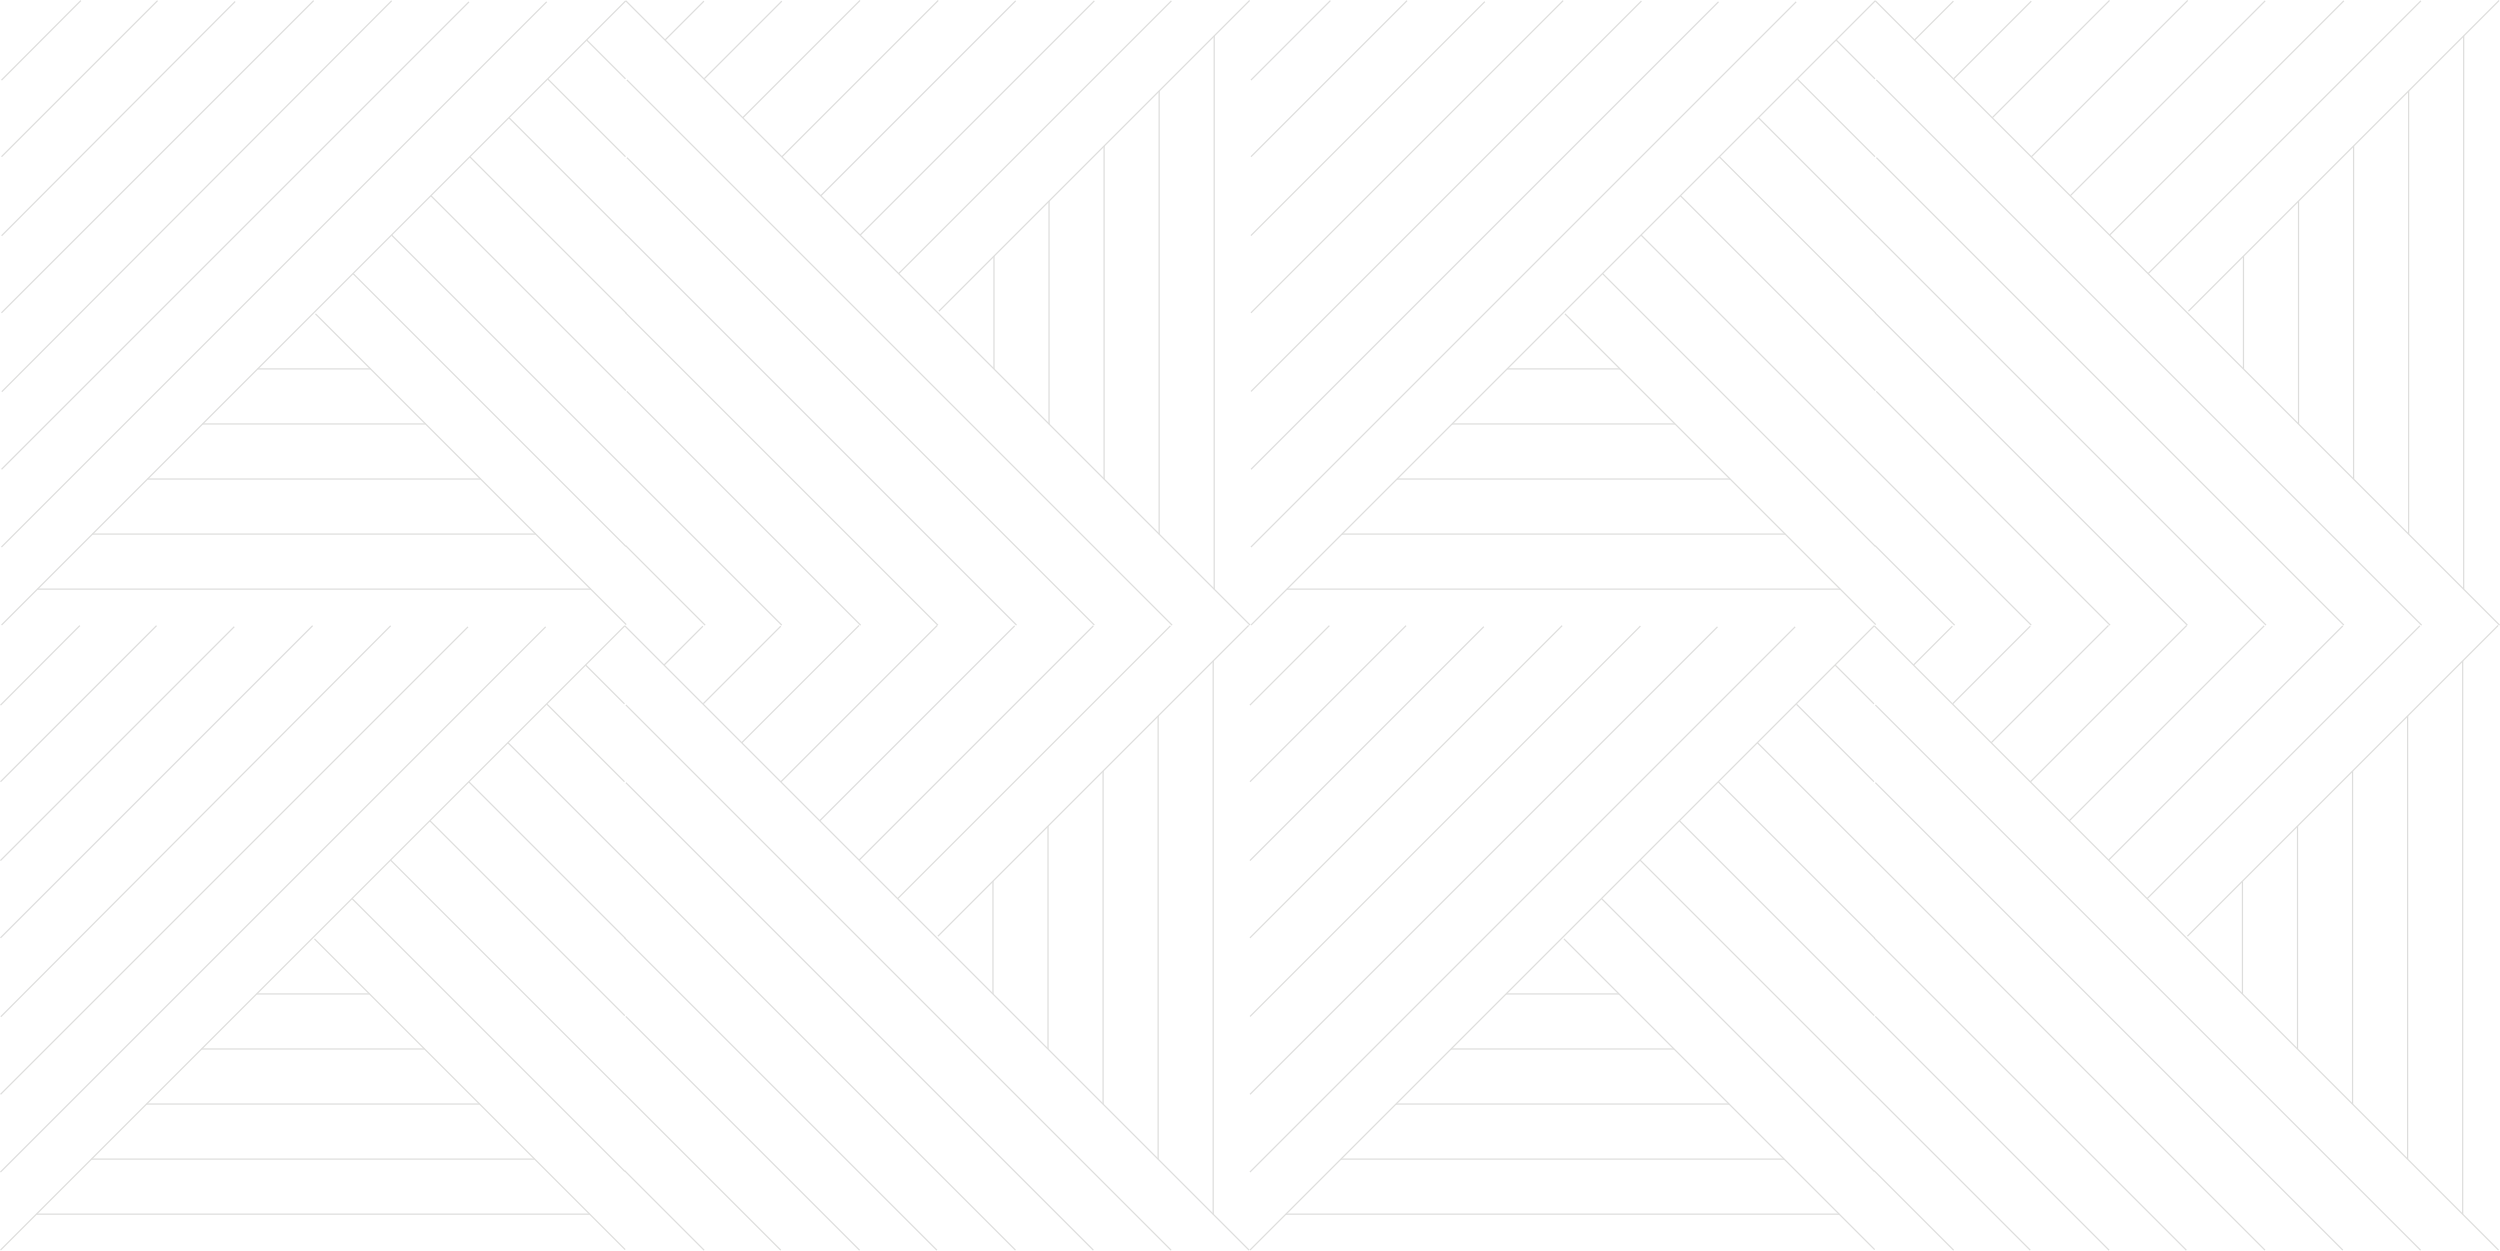<?xml version="1.0" encoding="UTF-8"?>
<svg id="b" xmlns="http://www.w3.org/2000/svg" width="1797.4" height="899.17" viewBox="0 0 1797.4 899.17">
    <defs>
        <style>
            .fp {
                fill: #dddddc;
            }
        </style>
    </defs>
    <g id="c">
        <rect id="d" class="fp" x="1572.24" y="-92.35" width=".88" height="634.72"
            transform="translate(301.52 1177.96) rotate(-45)" />
        <rect id="e" class="fp" x="1544.6" y="-23.71" width=".88" height="554.38"
            transform="translate(273.29 1166.75) rotate(-45)" />
        <rect id="f" class="fp" x="1516.65" y="43.71" width=".88" height="475.31"
            transform="translate(245.39 1155.15) rotate(-45)" />
        <rect id="g" class="fp" x="1488.38" y="110.61" width=".88" height="396.94"
            transform="translate(217.51 1143.28) rotate(-45)" />
        <rect id="h" class="fp" x="1459.97" y="178.53" width=".88" height="317.43"
            transform="translate(189.28 1131.44) rotate(-45)" />
        <rect id="i" class="fp" x="1432.57" y="246.52" width=".88" height="237.79"
            transform="translate(161.33 1120.32) rotate(-45)" />
        <rect id="j" class="fp" x="1403.84" y="314" width=".88" height="158.68"
            transform="translate(133.17 1108.18) rotate(-45)" />
        <rect id="k" class="fp" x="1376.31" y="380.53" width=".88" height="80.79"
            transform="translate(105.6 1096.79) rotate(-45)" />
        <rect id="l" class="fp" x="1527.11" y="111.58" width="315.96" height=".88"
            transform="translate(414.34 1224.35) rotate(-45)" />
        <rect id="m" class="fp" x="1612.53" y="184.14" width=".88" height="81.15" />
        <rect id="n" class="fp" x="1652.11" y="144.56" width=".88" height="160.31" />
        <rect id="o" class="fp" x="1691.69" y="104.98" width=".88" height="239.48" />
        <rect id="p" class="fp" x="1731.27" y="65.4" width=".88" height="318.64" />
        <rect id="q" class="fp" x="1770.85" y="25.81" width=".88" height="397.81" />
        <rect id="r" class="fp" x="1503.78" y="98.23" width="277.36" height=".88"
            transform="translate(411.3 1190.29) rotate(-45)" />
        <rect id="s" class="fp" x="1481.82" y="84.38" width="238.19" height=".88"
            transform="translate(408.92 1156.86) rotate(-45)" />
        <rect id="t" class="fp" x="1459.4" y="70.24" width="198.2" height=".88"
            transform="translate(406.5 1122.72) rotate(-45)" />
        <path id="u" class="fp" d="m1572.57,0l-112.45,112.45.62.62L1573.19.62l-.62-.62Z" />
        <rect id="v" class="fp" x="1414.86" y="42.05" width="119.25" height=".88"
            transform="translate(401.82 1055.06) rotate(-45)" />
        <rect id="w" class="fp" x="1393.16" y="28.24" width="78.78" height=".88"
            transform="translate(399.3 1021.37) rotate(-45)" />
        <rect id="x" class="fp" x="1370.67" y="14.37" width="39.55" height=".88"
            transform="translate(396.78 987.53) rotate(-45)" />
        <rect id="y" class="fp" x="806.49" y="224.51" width="634.72" height=".88"
            transform="translate(170.11 860.57) rotate(-45)" />
        <rect id="z" class="fp" x="818.19" y="196.87" width="554.38" height=".88"
            transform="translate(181.31 832.34) rotate(-45)" />
        <rect id="aa" class="fp" x="829.84" y="168.91" width="475.31" height=".88"
            transform="translate(192.91 804.43) rotate(-45)" />
        <rect id="ab" class="fp" x="841.31" y="140.64" width="396.94" height=".88"
            transform="translate(204.79 776.56) rotate(-45)" />
        <rect id="ac" class="fp" x="852.91" y="112.23" width="317.43" height=".88"
            transform="translate(216.63 748.33) rotate(-45)" />
        <rect id="ad" class="fp" x="864.55" y="84.84" width="237.79" height=".88"
            transform="translate(227.74 720.38) rotate(-45)" />
        <rect id="ae" class="fp" x="876.18" y="56.11" width="158.68" height=".88"
            transform="translate(239.88 692.22) rotate(-45)" />
        <rect id="af" class="fp" x="887.54" y="28.57" width="80.79" height=".88"
            transform="translate(251.27 664.65) rotate(-45)" />
        <rect id="ag" class="fp" x="1236.4" y="179.37" width=".88" height="315.96"
            transform="translate(123.72 973.39) rotate(-45)" />
        <rect id="ah" class="fp" x="1083.57" y="264.79" width="81.15" height=".88" />
        <rect id="ai" class="fp" x="1043.99" y="304.37" width="160.31" height=".88" />
        <rect id="aj" class="fp" x="1004.41" y="343.96" width="239.48" height=".88" />
        <rect id="ak" class="fp" x="964.82" y="383.54" width="318.64" height=".88" />
        <rect id="al" class="fp" x="925.24" y="423.12" width="397.81" height=".88" />
        <rect id="am" class="fp" x="1249.76" y="156.05" width=".88" height="277.36"
            transform="translate(157.77 970.34) rotate(-45)" />
        <rect id="an" class="fp" x="1263.6" y="134.09" width=".88" height="238.19"
            transform="translate(191.2 967.97) rotate(-45)" />
        <rect id="ao" class="fp" x="1277.75" y="111.66" width=".88" height="198.2"
            transform="translate(225.34 965.54) rotate(-45)" />
        <rect id="ap" class="fp" x="1291.89" y="89.41" width=".88" height="159.03"
            transform="translate(259.07 963.29) rotate(-45)" />
        <rect id="aq" class="fp" x="1305.94" y="67.12" width=".88" height="119.27"
            transform="translate(293 960.88) rotate(-45)" />
        <rect id="ar" class="fp" x="1319.74" y="45.43" width=".88" height="78.78"
            transform="translate(326.7 958.35) rotate(-45)" />
        <rect id="as" class="fp" x="1333.61" y="22.94" width=".88" height="39.55"
            transform="translate(360.53 955.83) rotate(-45)" />
        <rect id="at" class="fp" x="673.91" y="-92.35" width=".88" height="634.72"
            transform="translate(38.41 542.74) rotate(-45)" />
        <rect id="au" class="fp" x="646.27" y="-23.71" width=".88" height="554.38"
            transform="translate(10.18 531.53) rotate(-45)" />
        <rect id="av" class="fp" x="618.31" y="43.71" width=".88" height="475.31"
            transform="translate(-17.73 519.93) rotate(-45)" />
        <rect id="aw" class="fp" x="590.04" y="110.61" width=".88" height="396.94"
            transform="translate(-45.6 508.06) rotate(-45)" />
        <rect id="ax" class="fp" x="561.64" y="178.53" width=".88" height="317.43"
            transform="translate(-73.84 496.22) rotate(-45)" />
        <rect id="ay" class="fp" x="534.24" y="246.52" width=".88" height="237.79"
            transform="translate(-101.78 485.1) rotate(-45)" />
        <rect id="az" class="fp" x="505.51" y="314" width=".88" height="158.68"
            transform="translate(-129.94 472.97) rotate(-45)" />
        <rect id="ba" class="fp" x="477.97" y="380.53" width=".88" height="80.79"
            transform="translate(-157.51 461.57) rotate(-45)" />
        <rect id="bb" class="fp" x="628.78" y="111.6" width="315.91" height=".88"
            transform="translate(151.21 589.12) rotate(-45)" />
        <rect id="bc" class="fp" x="714.19" y="184.14" width=".88" height="81.15" />
        <rect id="bd" class="fp" x="753.77" y="144.56" width=".88" height="160.31" />
        <rect id="be" class="fp" x="793.36" y="104.98" width=".88" height="239.48" />
        <rect id="bf" class="fp" x="832.94" y="65.4" width=".88" height="318.64" />
        <rect id="bg" class="fp" x="872.52" y="25.81" width=".88" height="397.81" />
        <rect id="bh" class="fp" x="605.45" y="98.23" width="277.36" height=".88"
            transform="translate(148.18 555.08) rotate(-45)" />
        <rect id="bi" class="fp" x="583.49" y="84.38" width="238.19" height=".88"
            transform="translate(145.81 521.65) rotate(-45)" />
        <rect id="bj" class="fp" x="561.06" y="70.24" width="198.2" height=".88"
            transform="translate(143.38 487.51) rotate(-45)" />
        <rect id="bk" class="fp" x="538.81" y="56.1" width="159.03" height=".88"
            transform="translate(141.13 453.78) rotate(-45)" />
        <rect id="bl" class="fp" x="516.52" y="42.04" width="119.27" height=".88"
            transform="translate(138.71 419.85) rotate(-45)" />
        <rect id="bm" class="fp" x="494.83" y="28.24" width="78.78" height=".88"
            transform="translate(136.19 386.15) rotate(-45)" />
        <rect id="bn" class="fp" x="472.34" y="14.37" width="39.55" height=".88"
            transform="translate(133.66 352.31) rotate(-45)" />
        <rect id="bo" class="fp" x="-91.83" y="224.54" width="634.62" height=".88"
            transform="translate(-93.04 225.33) rotate(-45)" />
        <rect id="bp" class="fp" x="-80.15" y="196.86" width="554.38" height=".88"
            transform="translate(-81.8 197.12) rotate(-45)" />
        <rect id="bq" class="fp" x="-68.49" y="168.94" width="475.24" height=".88"
            transform="translate(-70.23 169.2) rotate(-45)" />
        <rect id="br" class="fp" x="-57.02" y="140.64" width="396.94" height=".88"
            transform="translate(-58.33 141.62) rotate(-45.08)" />
        <path id="bs" class="fp" d="m.75,224.59l.62.62L225.82.76l-.62-.62L.75,224.59Z" />
        <rect id="bt" class="fp" x="-33.78" y="84.84" width="237.79" height=".88"
            transform="translate(-35.37 85.33) rotate(-45.08)" />
        <rect id="bu" class="fp" x="-22.15" y="56.12" width="158.66" height=".88"
            transform="translate(-23.24 57) rotate(-45)" />
        <rect id="bv" class="fp" x="-10.79" y="28.57" width="80.79" height=".88"
            transform="translate(-11.84 29.49) rotate(-45.08)" />
        <rect id="bw" class="fp" x="338.07" y="179.37" width=".88" height="315.96"
            transform="translate(-139.4 338.17) rotate(-45)" />
        <rect id="bx" class="fp" x="185.24" y="264.79" width="81.15" height=".88" />
        <rect id="by" class="fp" x="145.65" y="304.37" width="160.31" height=".88" />
        <rect id="bz" class="fp" x="106.07" y="343.96" width="239.48" height=".88" />
        <rect id="ca" class="fp" x="66.49" y="383.54" width="318.64" height=".88" />
        <rect id="cb" class="fp" x="26.91" y="423.12" width="397.81" height=".88" />
        <rect id="cc" class="fp" x="351.42" y="156.05" width=".88" height="277.36"
            transform="translate(-105.34 335.13) rotate(-45)" />
        <rect id="cd" class="fp" x="365.27" y="134.09" width=".88" height="238.19"
            transform="translate(-71.91 332.75) rotate(-45)" />
        <rect id="ce" class="fp" x="379.41" y="111.66" width=".88" height="198.2"
            transform="translate(-37.77 330.33) rotate(-45)" />
        <rect id="cf" class="fp" x="393.55" y="89.41" width=".88" height="159.03"
            transform="translate(-4.05 328.07) rotate(-45)" />
        <rect id="cg" class="fp" x="407.61" y="67.12" width=".88" height="119.27"
            transform="translate(29.89 325.66) rotate(-45)" />
        <rect id="ch" class="fp" x="421.41" y="45.43" width=".88" height="78.78"
            transform="translate(63.58 323.13) rotate(-45)" />
        <rect id="ci" class="fp" x="435.28" y="22.94" width=".88" height="39.55"
            transform="translate(97.42 320.61) rotate(-45)" />
        <rect id="cj" class="fp" x="1571.51" y="357.02" width=".88" height="634.72"
            transform="translate(-16.44 1309.06) rotate(-45)" />
        <path id="ck" class="fp" d="m1347.99,507.16l392.01,392.01.62-.62-392-392-.62.62Z" />
        <rect id="cl" class="fp" x="1515.91" y="493.08" width=".88" height="475.31"
            transform="translate(-72.58 1286.25) rotate(-45)" />
        <rect id="cm" class="fp" x="1487.64" y="559.98" width=".88" height="396.94"
            transform="translate(-100.45 1274.38) rotate(-45)" />
        <rect id="cn" class="fp" x="1459.24" y="627.9" width=".88" height="317.42"
            transform="translate(-128.69 1262.54) rotate(-45)" />
        <rect id="co" class="fp" x="1431.84" y="695.89" width=".88" height="237.78"
            transform="translate(-156.63 1251.42) rotate(-45)" />
        <rect id="cp" class="fp" x="1403.11" y="763.37" width=".88" height="158.68"
            transform="translate(-184.79 1239.28) rotate(-45)" />
        <rect id="cq" class="fp" x="1375.58" y="829.9" width=".88" height="80.79"
            transform="translate(-212.36 1227.89) rotate(-45)" />
        <rect id="cr" class="fp" x="1526.38" y="560.95" width="315.96" height=".88"
            transform="translate(96.38 1355.45) rotate(-45)" />
        <rect id="cs" class="fp" x="1611.79" y="633.51" width=".88" height="81.15" />
        <rect id="ct" class="fp" x="1651.38" y="593.93" width=".88" height="160.31" />
        <rect id="cu" class="fp" x="1690.96" y="554.35" width=".88" height="239.48" />
        <rect id="cv" class="fp" x="1730.54" y="514.77" width=".88" height="318.64" />
        <rect id="cw" class="fp" x="1770.13" y="475.18" width=".88" height="397.81" />
        <rect id="cx" class="fp" x="1503.05" y="547.6" width="277.36" height=".88"
            transform="translate(93.33 1321.39) rotate(-45)" />
        <rect id="cy" class="fp" x="1481.09" y="533.75" width="238.19" height=".88"
            transform="translate(90.96 1287.96) rotate(-45)" />
        <rect id="cz" class="fp" x="1458.67" y="519.61" width="198.2" height=".88"
            transform="translate(88.53 1253.82) rotate(-45)" />
        <rect id="da" class="fp" x="1436.41" y="505.47" width="159.03" height=".88"
            transform="translate(86.28 1220.1) rotate(-45)" />
        <rect id="db" class="fp" x="1414.12" y="491.41" width="119.27" height=".88"
            transform="translate(83.86 1186.16) rotate(-45)" />
        <rect id="dc" class="fp" x="1392.43" y="477.61" width="78.78" height=".88"
            transform="translate(81.34 1152.47) rotate(-45)" />
        <rect id="dd" class="fp" x="1369.94" y="463.74" width="39.55" height=".88"
            transform="translate(78.81 1118.63) rotate(-45)" />
        <path id="de" class="fp" d="m898.4,898.41l.62.62,448.81-448.81-.62-.62-448.81,448.81Z" />
        <rect id="df" class="fp" x="817.46" y="646.23" width="554.38" height=".88"
            transform="translate(-136.65 963.44) rotate(-45)" />
        <rect id="dg" class="fp" x="829.11" y="618.28" width="475.31" height=".88"
            transform="translate(-125.05 935.53) rotate(-45)" />
        <rect id="dh" class="fp" x="840.58" y="590.01" width="396.94" height=".88"
            transform="translate(-113.18 907.66) rotate(-45)" />
        <rect id="di" class="fp" x="852.18" y="561.6" width="317.43" height=".88"
            transform="translate(-101.34 879.43) rotate(-45)" />
        <rect id="dj" class="fp" x="863.82" y="534.21" width="237.79" height=".88"
            transform="translate(-90.22 851.48) rotate(-45)" />
        <rect id="dk" class="fp" x="875.45" y="505.48" width="158.68" height=".88"
            transform="translate(-78.08 823.32) rotate(-45)" />
        <rect id="dl" class="fp" x="886.81" y="477.94" width="80.79" height=".88"
            transform="translate(-66.69 795.75) rotate(-45)" />
        <rect id="dm" class="fp" x="1235.67" y="628.74" width=".88" height="315.96"
            transform="translate(-194.25 1104.49) rotate(-45)" />
        <rect id="dn" class="fp" x="1082.84" y="714.16" width="81.15" height=".88" />
        <rect id="do" class="fp" x="1043.26" y="753.74" width="160.31" height=".88" />
        <rect id="dp" class="fp" x="1003.67" y="793.32" width="239.48" height=".88" />
        <rect id="dq" class="fp" x="964.09" y="832.91" width="318.64" height=".88" />
        <rect id="dr" class="fp" x="924.51" y="872.49" width="397.81" height=".88" />
        <rect id="ds" class="fp" x="1249.03" y="605.41" width=".88" height="277.36"
            transform="translate(-160.19 1101.44) rotate(-45)" />
        <rect id="dt" class="fp" x="1262.87" y="583.45" width=".88" height="238.19"
            transform="translate(-126.76 1099.07) rotate(-45)" />
        <rect id="du" class="fp" x="1277.02" y="561.03" width=".88" height="198.2"
            transform="translate(-92.62 1096.64) rotate(-45)" />
        <rect id="dv" class="fp" x="1291.16" y="538.78" width=".88" height="159.03"
            transform="translate(-58.9 1094.39) rotate(-45)" />
        <rect id="dw" class="fp" x="1305.21" y="516.49" width=".88" height="119.27"
            transform="translate(-24.96 1091.98) rotate(-45)" />
        <rect id="dx" class="fp" x="1319.01" y="494.8" width=".88" height="78.78"
            transform="translate(8.73 1089.45) rotate(-45)" />
        <rect id="dy" class="fp" x="1332.88" y="472.31" width=".88" height="39.55"
            transform="translate(42.57 1086.93) rotate(-45)" />
        <rect id="dz" class="fp" x="673.18" y="357.02" width=".88" height="634.72"
            transform="translate(-279.56 673.84) rotate(-45)" />
        <rect id="ea" class="fp" x="645.54" y="425.66" width=".87" height="554.38"
            transform="translate(-307.79 662.63) rotate(-45)" />
        <path id="eb" class="fp" d="m449.66,563l336.1,336.1.62-.62-336.1-336.1-.62.62Z" />
        <rect id="ec" class="fp" x="589.31" y="559.98" width=".88" height="396.94"
            transform="translate(-363.57 639.16) rotate(-45)" />
        <rect id="ed" class="fp" x="560.91" y="627.9" width=".88" height="317.42"
            transform="translate(-391.8 627.32) rotate(-45)" />
        <path id="ee" class="fp" d="m449.57,731.03l168.14,168.14.62-.62-168.14-168.14-.62.62Z" />
        <rect id="ef" class="fp" x="504.78" y="763.37" width=".88" height="158.68"
            transform="translate(-447.91 604.07) rotate(-45)" />
        <rect id="eg" class="fp" x="477.24" y="829.9" width=".88" height="80.79"
            transform="translate(-475.48 592.67) rotate(-45)" />
        <rect id="eh" class="fp" x="628.04" y="560.95" width="315.96" height=".88"
            transform="translate(-166.74 720.23) rotate(-45)" />
        <rect id="ei" class="fp" x="713.46" y="633.51" width=".88" height="81.15" />
        <rect id="ej" class="fp" x="753.04" y="593.93" width=".88" height="160.31" />
        <rect id="ek" class="fp" x="792.63" y="554.35" width=".88" height="239.48" />
        <rect id="el" class="fp" x="832.21" y="514.77" width=".88" height="318.64" />
        <rect id="em" class="fp" x="871.79" y="475.18" width=".88" height="397.81" />
        <rect id="en" class="fp" x="604.72" y="547.6" width="277.36" height=".88"
            transform="translate(-169.78 686.18) rotate(-45)" />
        <rect id="eo" class="fp" x="582.76" y="533.75" width="238.19" height=".88"
            transform="translate(-172.16 652.75) rotate(-45)" />
        <rect id="ep" class="fp" x="560.33" y="519.61" width="198.2" height=".88"
            transform="translate(-174.59 618.6) rotate(-45)" />
        <rect id="eq" class="fp" x="538.08" y="505.47" width="159.03" height=".88"
            transform="translate(-176.84 584.88) rotate(-45)" />
        <rect id="er" class="fp" x="515.79" y="491.41" width="119.27" height=".88"
            transform="translate(-179.25 550.95) rotate(-45)" />
        <rect id="es" class="fp" x="494.1" y="477.61" width="78.78" height=".88"
            transform="translate(-181.78 517.25) rotate(-45)" />
        <rect id="et" class="fp" x="471.61" y="463.74" width="39.55" height=".88"
            transform="translate(-184.3 483.42) rotate(-45)" />
        <rect id="eu" class="fp" x="-92.57" y="673.88" width="634.72" height=".88"
            transform="translate(-410.97 356.45) rotate(-45)" />
        <path id="ev" class="fp" d="m0,842.37l.62.62,392-392.01-.62-.62L0,842.37Z" />
        <rect id="ew" class="fp" x="-69.23" y="618.28" width="475.31" height=".88"
            transform="translate(-388.17 300.32) rotate(-45)" />
        <rect id="ex" class="fp" x="-57.75" y="590.01" width="396.94" height=".88"
            transform="translate(-376.74 273.17) rotate(-45.08)" />
        <rect id="ey" class="fp" x="-46.15" y="561.62" width="317.38" height=".88"
            transform="translate(-364.47 244.2) rotate(-45)" />
        <rect id="ez" class="fp" x="-34.51" y="534.22" width="237.75" height=".88"
            transform="translate(-353.35 216.25) rotate(-45)" />
        <rect id="fa" class="fp" x="-22.88" y="505.49" width="158.66" height=".88"
            transform="translate(-341.21 188.1) rotate(-45)" />
        <rect id="fb" class="fp" x="-11.52" y="477.94" width="80.79" height=".88"
            transform="translate(-330.26 161.04) rotate(-45.08)" />
        <rect id="fc" class="fp" x="337.34" y="628.74" width=".88" height="315.96"
            transform="translate(-457.36 469.27) rotate(-45)" />
        <rect id="fd" class="fp" x="184.51" y="714.16" width="81.15" height=".88" />
        <rect id="fe" class="fp" x="144.92" y="753.74" width="160.31" height=".88" />
        <rect id="ff" class="fp" x="105.34" y="793.32" width="239.48" height=".88" />
        <rect id="fg" class="fp" x="65.76" y="832.91" width="318.64" height=".88" />
        <rect id="fh" class="fp" x="26.18" y="872.49" width="397.81" height=".88" />
        <rect id="fi" class="fp" x="350.69" y="605.41" width=".88" height="277.36"
            transform="translate(-423.31 466.23) rotate(-45)" />
        <rect id="fj" class="fp" x="364.54" y="583.46" width=".88" height="238.19"
            transform="translate(-389.88 463.85) rotate(-45)" />
        <rect id="fk" class="fp" x="378.68" y="561.03" width=".88" height="198.2"
            transform="translate(-355.74 461.43) rotate(-45)" />
        <rect id="fl" class="fp" x="392.82" y="538.78" width=".88" height="159.03"
            transform="translate(-322.01 459.17) rotate(-45)" />
        <rect id="fm" class="fp" x="406.88" y="516.49" width=".88" height="119.27"
            transform="translate(-288.08 456.76) rotate(-45)" />
        <rect id="fn" class="fp" x="420.68" y="494.8" width=".88" height="78.78"
            transform="translate(-254.39 454.23) rotate(-45)" />
        <rect id="fo" class="fp" x="434.55" y="472.31" width=".88" height="39.55"
            transform="translate(-220.55 451.71) rotate(-45)" />
    </g>
</svg>